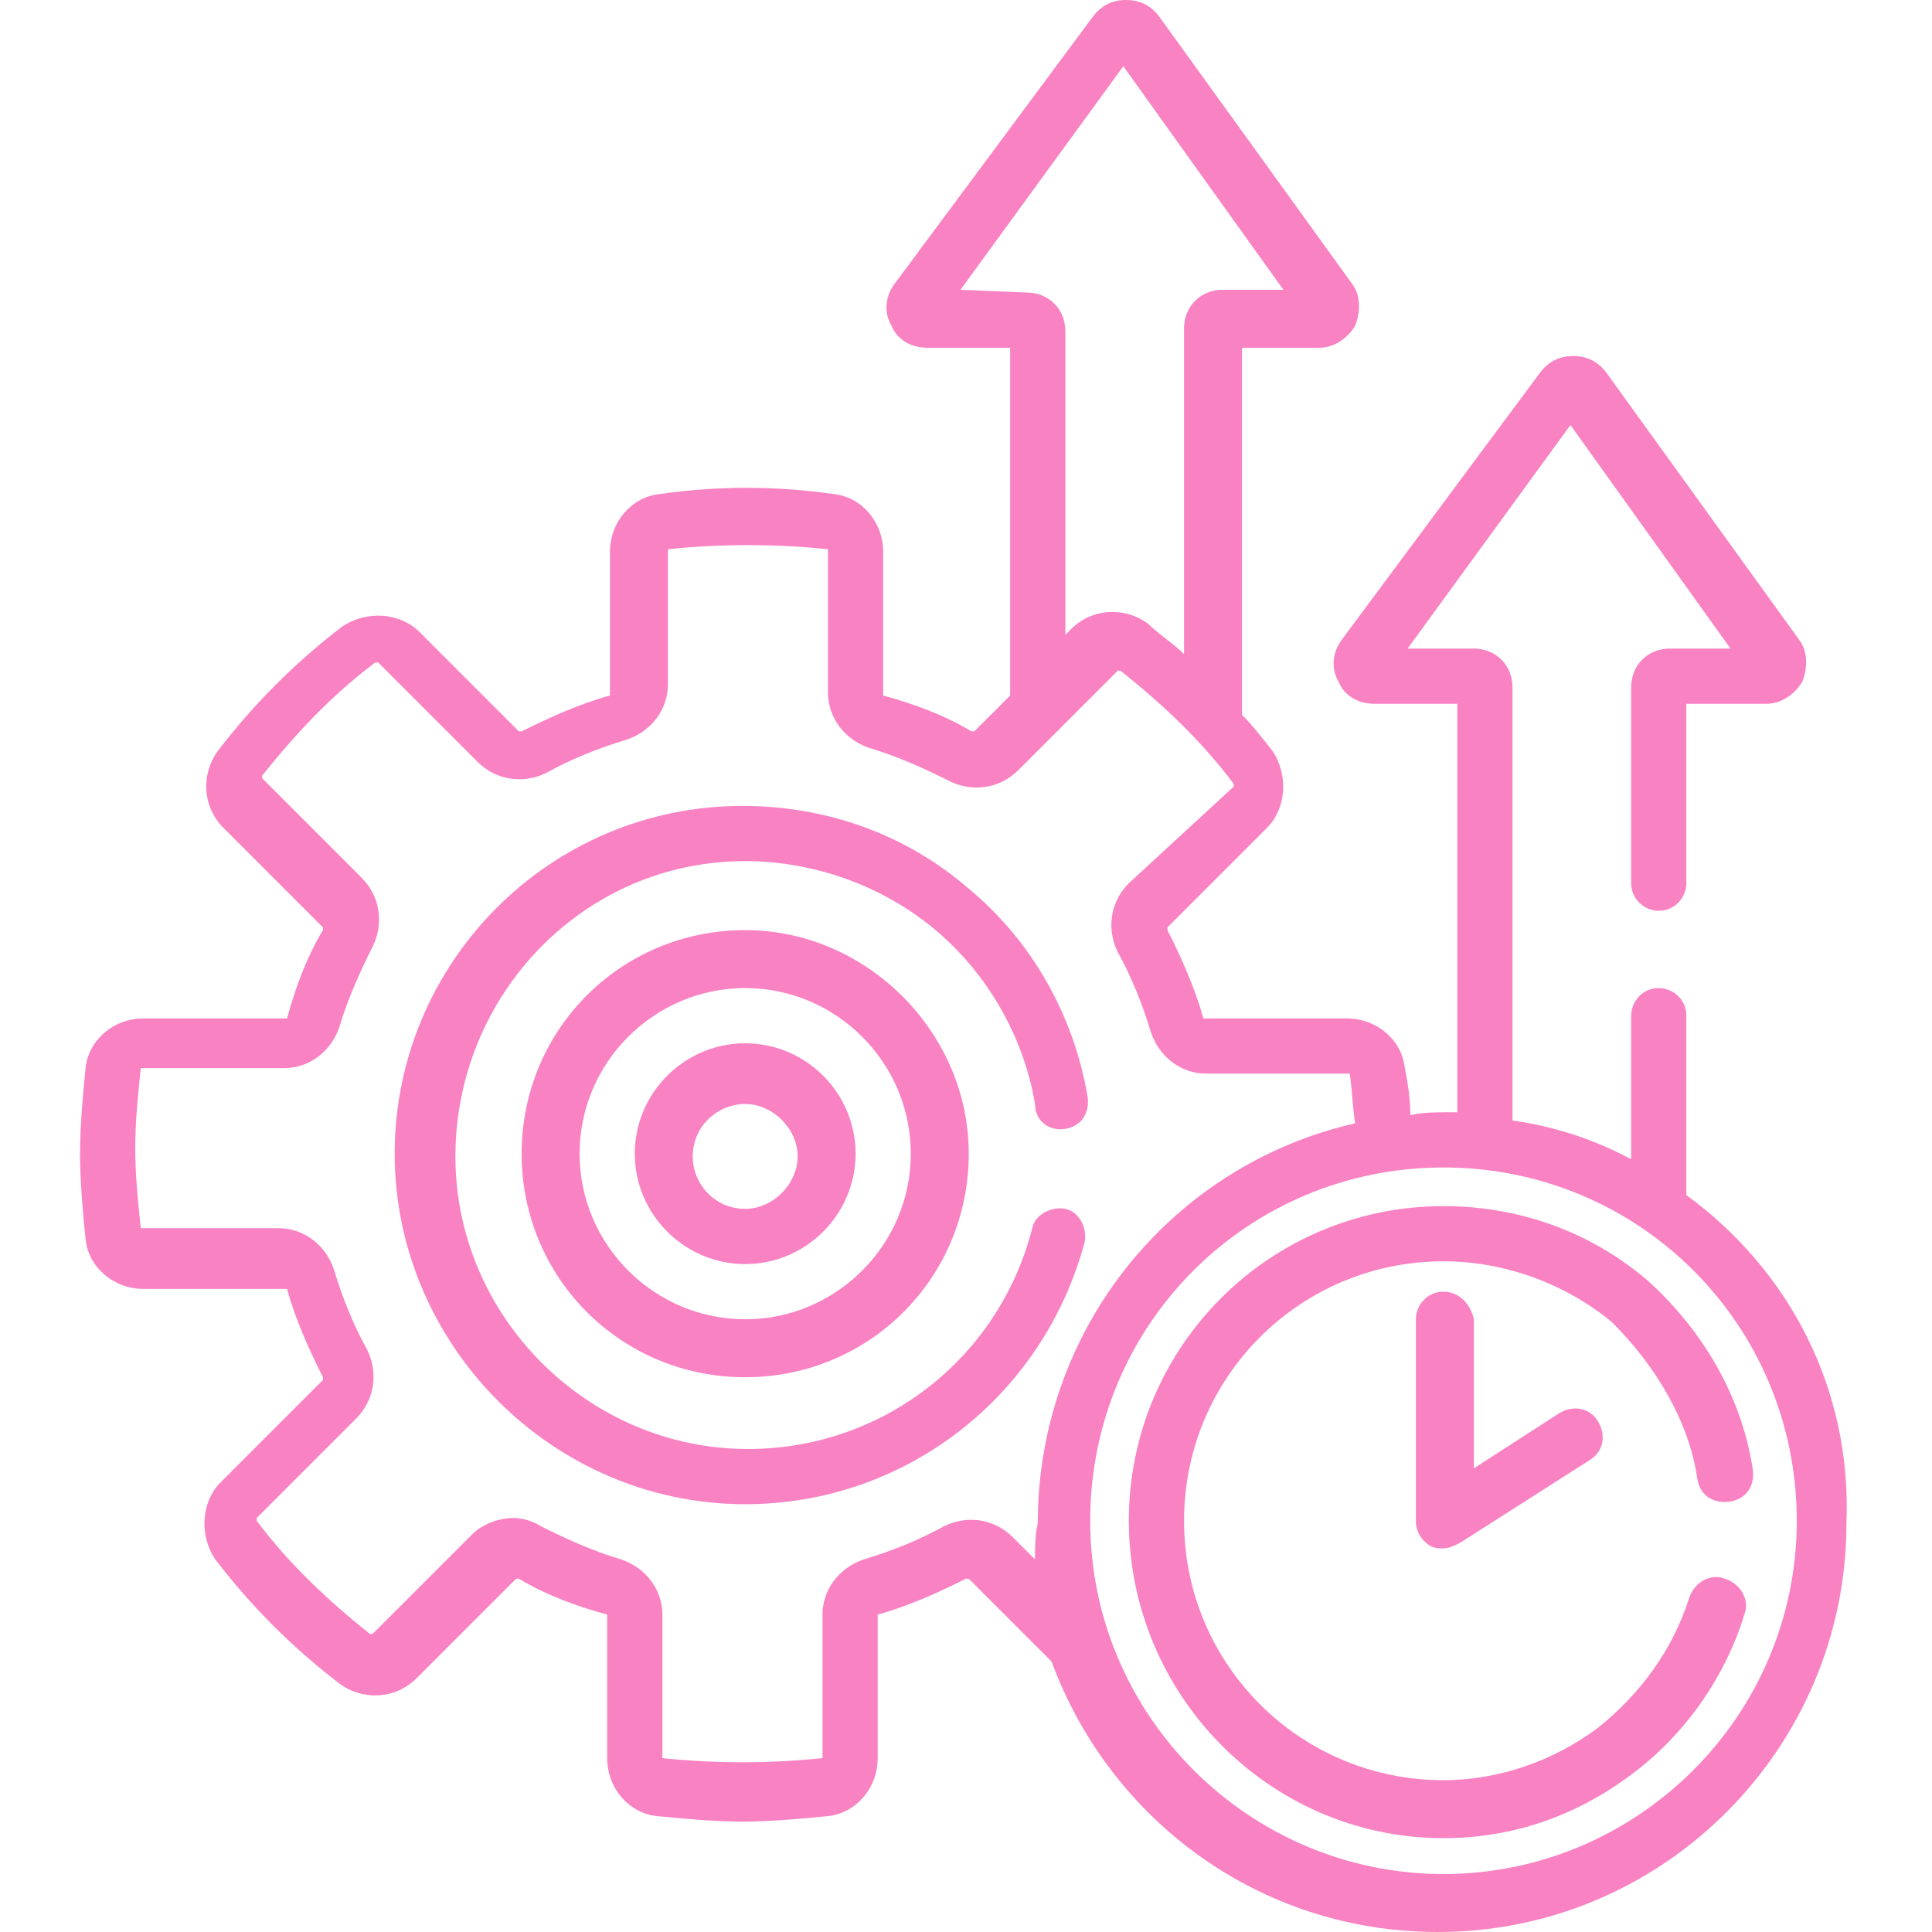 <?xml version="1.0" encoding="utf-8"?>
<!-- Generator: Adobe Illustrator 26.5.0, SVG Export Plug-In . SVG Version: 6.00 Build 0)  -->
<svg version="1.1" id="Capa_1" xmlns="http://www.w3.org/2000/svg" xmlns:xlink="http://www.w3.org/1999/xlink" x="0px" y="0px"
	 width="70px" height="70px" viewBox="0 0 70 70" style="enable-background:new 0 0 70 70;" xml:space="preserve">
<style type="text/css">
	.st0{fill:#F982C3;}
</style>
<g>
	<g>
		<path class="st0" d="M38.6,40.9c0.6-0.1,0.9-0.6,0.8-1.2c-0.5-2.9-2-5.6-4.3-7.5c-2.3-2-5.2-3-8.2-3c-7,0-12.6,5.7-12.6,12.6
			S20,54.5,27,54.5c5.8,0,10.8-3.9,12.3-9.5c0.1-0.5-0.2-1.1-0.7-1.2c-0.5-0.1-1.1,0.2-1.2,0.7c-1.2,4.7-5.4,8-10.3,8
			c-5.8,0-10.6-4.8-10.6-10.6S21.1,31.2,27,31.2c2.5,0,5,0.9,6.9,2.5c1.9,1.6,3.2,3.9,3.6,6.3C37.5,40.6,38,41,38.6,40.9L38.6,40.9z
			"/>
		<path class="st0" d="M27,33.7c-4.5,0-8.1,3.6-8.1,8.1c0,4.5,3.6,8.1,8.1,8.1c4.5,0,8.1-3.6,8.1-8.1C35.1,37.4,31.4,33.7,27,33.7z
			 M27,47.8c-3.3,0-6-2.7-6-6c0-3.3,2.7-6,6-6c3.3,0,6,2.7,6,6C33,45.1,30.3,47.8,27,47.8z"/>
		<path class="st0" d="M27,37.8c-2.2,0-4,1.8-4,4c0,2.2,1.8,4,4,4s4-1.8,4-4C31,39.6,29.2,37.8,27,37.8z M27,43.8
			c-1.1,0-1.9-0.9-1.9-1.9c0-1.1,0.9-1.9,1.9-1.9s1.9,0.9,1.9,1.9C28.9,42.9,28,43.8,27,43.8z"/>
		<path class="st0" d="M61.1,43.3v-6.5c0-0.6-0.5-1-1-1c-0.6,0-1,0.5-1,1V42c-1.3-0.7-2.8-1.2-4.3-1.4V24.9c0-0.8-0.6-1.4-1.4-1.4
			H51l5.9-8.1l5.8,8.1h-2.2c-0.8,0-1.4,0.6-1.4,1.4V32c0,0.6,0.5,1,1,1c0.6,0,1-0.5,1-1v-6.5H64c0.5,0,1-0.3,1.3-0.8
			c0.2-0.5,0.2-1.1-0.1-1.5l-7-9.7c-0.3-0.4-0.7-0.6-1.2-0.6c0,0,0,0,0,0c-0.5,0-0.9,0.2-1.2,0.6l-7.2,9.7c-0.3,0.4-0.4,1-0.1,1.5
			c0.2,0.5,0.7,0.8,1.3,0.8h3v14.8c-0.1,0-0.3,0-0.4,0c-0.4,0-0.8,0-1.3,0.1c0-0.6-0.1-1.2-0.2-1.7c-0.1-1-1-1.8-2.1-1.8h-5.1
			c0,0,0,0-0.1,0c-0.3-1.1-0.8-2.2-1.3-3.2c0,0,0,0,0-0.1l3.6-3.6c0.7-0.7,0.8-1.9,0.2-2.8c-0.4-0.5-0.7-0.9-1.1-1.3V12.6h2.8
			c0.5,0,1-0.3,1.3-0.8c0.2-0.5,0.2-1.1-0.1-1.5l-7-9.7C41.7,0.2,41.3,0,40.8,0c0,0,0,0,0,0c-0.5,0-0.9,0.2-1.2,0.6l-7.2,9.7
			c-0.3,0.4-0.4,1-0.1,1.5c0.2,0.5,0.7,0.8,1.3,0.8h3v12.6l-1.3,1.3c0,0,0,0-0.1,0c-1-0.6-2.1-1-3.2-1.3c0,0,0,0,0-0.1V20
			c0-1.1-0.8-2-1.8-2.1c-2.1-0.3-4.2-0.3-6.3,0c-1,0.1-1.8,1-1.8,2.1v5.1c0,0,0,0,0,0.1c-1.1,0.3-2.2,0.8-3.2,1.3c0,0,0,0-0.1,0
			l-3.6-3.6c-0.7-0.7-1.9-0.8-2.8-0.2c-1.7,1.3-3.2,2.8-4.5,4.5c-0.6,0.8-0.6,2,0.2,2.8l3.6,3.6c0,0,0,0,0,0.1c-0.6,1-1,2.1-1.3,3.2
			c0,0,0,0-0.1,0H5.2c-1.1,0-2,0.8-2.1,1.8c-0.1,1-0.2,2.1-0.2,3.1s0.1,2.1,0.2,3.1c0.1,1,1,1.8,2.1,1.8h5.1c0,0,0,0,0.1,0
			c0.3,1.1,0.8,2.2,1.3,3.2c0,0,0,0,0,0.1L8,53.7c-0.7,0.7-0.8,1.9-0.2,2.8c1.3,1.7,2.8,3.2,4.5,4.5c0.8,0.6,2,0.6,2.8-0.2l3.6-3.6
			c0,0,0,0,0.1,0c1,0.6,2.1,1,3.2,1.3c0,0,0,0,0,0.1v5.1c0,1.1,0.8,2,1.8,2.1c1,0.1,2.1,0.2,3.1,0.2c1,0,2.1-0.1,3.1-0.2
			c1-0.1,1.8-1,1.8-2.1v-5.1c0,0,0,0,0-0.1c1.1-0.3,2.2-0.8,3.2-1.3c0,0,0,0,0.1,0l3,3c2.1,5.7,7.5,9.8,14,9.8
			c8.2,0,14.8-6.7,14.8-14.8C67.1,50.3,64.8,46,61.1,43.3L61.1,43.3z M34.8,10.5l5.9-8.1l5.8,8.1h-2.2c-0.8,0-1.4,0.6-1.4,1.4v11.8
			c-0.4-0.4-0.9-0.7-1.3-1.1c-0.8-0.6-2-0.6-2.8,0.2l-0.2,0.2V12c0-0.8-0.6-1.4-1.4-1.4L34.8,10.5z M37.5,56.5l-0.8-0.8
			c-0.7-0.7-1.7-0.8-2.5-0.4c-0.9,0.5-1.9,0.9-2.9,1.2c-0.9,0.3-1.5,1.1-1.5,2v5.1c0,0,0,0.1,0,0.1c-1.9,0.2-3.9,0.2-5.8,0
			c0,0,0,0,0-0.1v-5.1c0-0.9-0.6-1.7-1.5-2c-1-0.3-1.9-0.7-2.9-1.2c-0.3-0.2-0.7-0.3-1-0.3c-0.5,0-1.1,0.2-1.5,0.6l-3.6,3.6
			c0,0,0,0-0.1,0c-1.5-1.2-2.9-2.5-4.1-4.1c0,0,0,0,0-0.1l3.6-3.6c0.7-0.7,0.8-1.7,0.4-2.5c-0.5-0.9-0.9-1.9-1.2-2.9
			c-0.3-0.9-1.1-1.5-2-1.5H5.2c0,0-0.1,0-0.1,0c-0.1-1-0.2-1.9-0.2-2.9c0-1,0.1-1.9,0.2-2.9c0,0,0,0,0.1,0h5.1c0.9,0,1.7-0.6,2-1.5
			c0.3-1,0.7-1.9,1.2-2.9c0.4-0.8,0.3-1.8-0.4-2.5l-3.6-3.6c0,0,0,0,0-0.1c1.2-1.5,2.5-2.9,4.1-4.1c0,0,0,0,0.1,0l3.6,3.6
			c0.7,0.7,1.7,0.8,2.5,0.4c0.9-0.5,1.9-0.9,2.9-1.2c0.9-0.3,1.5-1.1,1.5-2V20c0,0,0-0.1,0-0.1c1.9-0.2,3.9-0.2,5.8,0c0,0,0,0,0,0.1
			v5.1c0,0.9,0.6,1.7,1.5,2c1,0.3,1.9,0.7,2.9,1.2c0.8,0.4,1.8,0.3,2.5-0.4l3.6-3.6c0,0,0,0,0.1,0c1.5,1.2,2.9,2.5,4.1,4.1
			c0,0,0,0,0,0.1L40.9,32c-0.7,0.7-0.8,1.7-0.4,2.5c0.5,0.9,0.9,1.9,1.2,2.9c0.3,0.9,1.1,1.5,2,1.5h5.1c0,0,0.1,0,0.1,0
			c0.1,0.6,0.1,1.2,0.2,1.8c-6.6,1.5-11.5,7.4-11.5,14.5C37.5,55.6,37.5,56.1,37.5,56.5L37.5,56.5z M52.3,67.9
			c-7,0-12.8-5.7-12.8-12.8s5.7-12.8,12.8-12.8s12.8,5.7,12.8,12.8S59.3,67.9,52.3,67.9z"/>
		<path class="st0" d="M61.5,53.6c0.1,0.6,0.6,0.9,1.2,0.8c0.6-0.1,0.9-0.6,0.8-1.2c-0.4-2.6-1.8-5-3.8-6.8
			c-2.1-1.8-4.7-2.7-7.4-2.7c-6.3,0-11.4,5.1-11.4,11.4S46,66.6,52.3,66.6c2.5,0,4.8-0.8,6.8-2.3c1.9-1.4,3.4-3.5,4.1-5.8
			c0.2-0.5-0.1-1.1-0.7-1.3c-0.5-0.2-1.1,0.1-1.3,0.7c-0.6,1.9-1.8,3.5-3.3,4.7c-1.6,1.2-3.6,1.9-5.6,1.9c-5.2,0-9.4-4.2-9.4-9.4
			s4.2-9.4,9.4-9.4c2.2,0,4.4,0.8,6.1,2.2C60,49.5,61.2,51.5,61.5,53.6L61.5,53.6z"/>
		<path class="st0" d="M52.3,46.8c-0.6,0-1,0.5-1,1v7.3c0,0.4,0.2,0.7,0.5,0.9c0.2,0.1,0.3,0.1,0.5,0.1c0.2,0,0.4-0.1,0.6-0.2l4.7-3
			c0.5-0.3,0.6-0.9,0.3-1.4c-0.3-0.5-0.9-0.6-1.4-0.3l-3.1,2v-5.4C53.3,47.3,52.9,46.8,52.3,46.8L52.3,46.8z"/>
	</g>
</g>
</svg>
